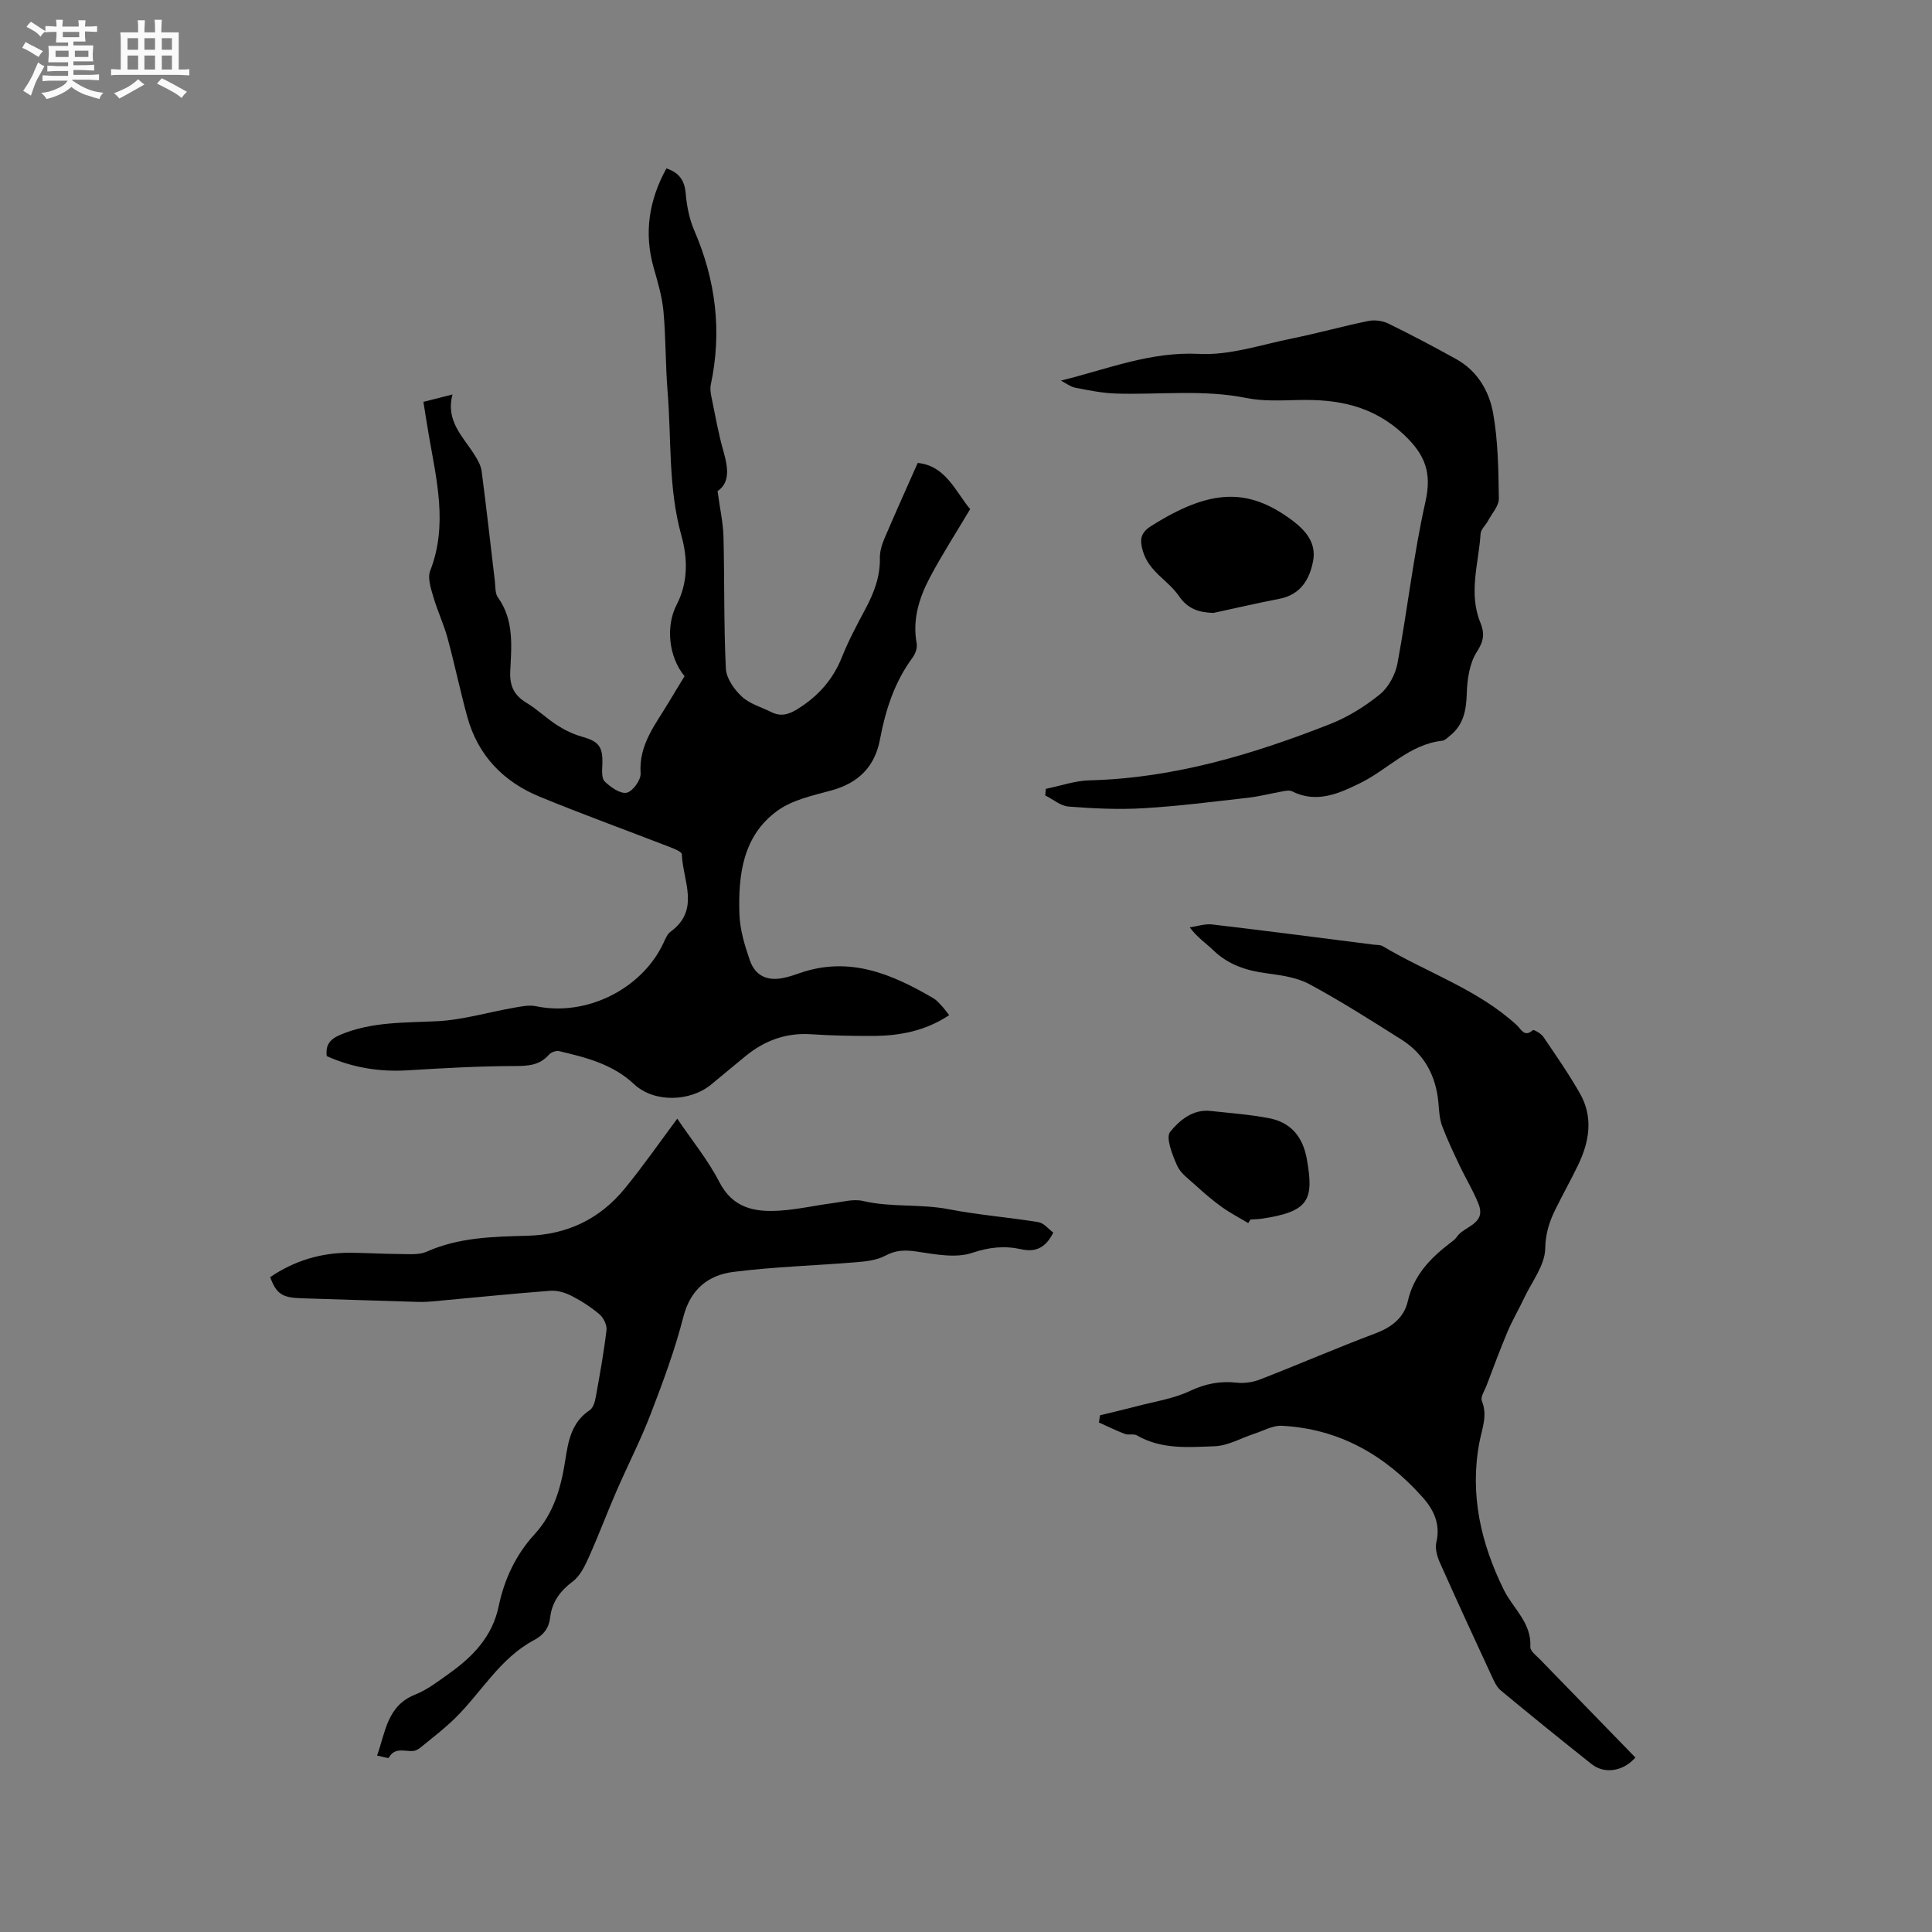 <svg enable-background="new 0 0 400 400" viewBox="0 0 400 400" xmlns="http://www.w3.org/2000/svg"><rect x="0" y="0" width="400" height="400" fill="#808080" stroke="none"/><path d="m6.8 9.5c.6.3 1.3.7 2.1 1.1-.4.4-.7.8-.9 1.2-.7-.4-1.3-.8-1.8-1.1s-1.1-.6-1.6-.8c.2-.4.5-.8.7-1.2.4.2.8.5 1.5.8zm.9 6.9c-.3.6-.5 1.1-.7 1.7s-.4 1.1-.6 1.7c-.6-.4-1.1-.7-1.6-1 .7-1 1.2-1.8 1.5-2.4.3-.5.6-1.1.8-1.7.3-.6.5-1.2.8-1.8.3.3.8.6 1.3.8-.7 1.3-1.2 2.2-1.5 2.7zm.1-11c.4.3 1 .7 1.7 1.1-.5.2-.8.6-1.1 1.1-.5-.6-1-1-1.4-1.2s-.9-.6-1.5-.8c.2-.4.5-.7.9-1.1.5.3.9.6 1.4.9zm10.5 13.1c1 .4 2 .6 3.1.7-.4.4-.7.8-.8 1.3-.9-.2-1.9-.6-3-.9-1-.4-2-.9-2.8-1.6-.5.4-1.1.9-1.9 1.3s-1.9.9-3.3 1.2c-.1-.3-.5-.8-1.1-1.3 1 0 2.1-.3 3.2-.8 1.2-.5 1.9-1 2.3-1.7h-3.2c-.4 0-1 0-2 .1v-1.2c1 0 1.7.1 2 .1h3.3v-1h-2.3c-.2 0-.9 0-2 .1v-1.2c1.2 0 1.9.1 2 .1h2.3v-.8h-4.1c0-.7.1-1.2.1-1.6 0-.5 0-1.1-.1-1.8h4.1v-.7h-2.5c0-.6.1-1.1.1-1.6v-.6h-.5c-.4 0-1 0-1.8.1v-1.3c1.2 0 1.9.1 2.1.1h.2c0-.3 0-.8-.1-1.4h1.4c0 .6-.1 1-.1 1.4h3.4c0-.4 0-.8-.1-1.3h1.5c0 .4-.1.9-.1 1.3.7 0 1.5 0 2.5-.1v1.2c-1 0-1.8-.1-2.5-.1v.6c0 .3 0 .8.1 1.5h-2.5v.8h4.1c0 .7-.1 1.3-.1 1.8s0 1 .1 1.5h-4.1v.8h1.4c.8 0 1.8 0 2.9-.1v1.2c-1 0-1.9-.1-2.8-.1h-1.5v1h3.2c.3 0 1 0 2.1-.1v1.2c-1.1 0-1.8-.1-2.1-.1h-3.4l-.1.1c1.4 1 2.4 1.5 3.4 1.9zm-4.1-6.7v-1.3h-2.7v1.3zm2.2-4.1v-1.1h-3.4v1.1zm1.9 4.1v-1.3h-2.8v1.3z" fill="#fafafb"/><path d="m37 6.7v2.3 5.4c1 0 1.8 0 2.2-.1v1.3c-.6 0-1.5-.1-2.5-.1h-11.9c-.7 0-1.3 0-1.8.1v-1.3c.5 0 1.1.1 2 .1v-5.2c0-1 0-1.8-.1-2.5h3.7c0-1.3 0-2.1-.1-2.5h1.5c0 .4-.1 1.3-.1 2.5h2.2c0-1.2 0-2.1-.1-2.6h1.5c0 .4-.1 1.3-.1 2.6zm-12.3 13.7c-.3-.4-.7-.8-1.1-1.1 1.1-.4 2.1-.9 2.9-1.3.8-.5 1.5-1 2.1-1.6.4.4.9.8 1.3 1.1-2.5 1.4-4.2 2.4-5.2 2.9zm3.9-10.1v-2.4h-2.2v2.4zm0 4.1v-2.9h-2.2v2.9zm3.5-4.1v-2.4h-2.2v2.4zm0 4.1v-2.9h-2.2v2.9zm.4 2.9 1-1.1c.6.3 1.4.7 2.5 1.3s2 1.1 2.7 1.5c-.4.4-.8.8-1.1 1.3-.8-.8-2.5-1.7-5.1-3zm3.1-7v-2.4h-2.1v2.4zm0 4.1v-2.9h-2.1v2.9z" fill="#fafafb"/><g fill="#000001"><path d="m196.52 210.18c-4.98 3.3-10.33 4.29-15.9 4.3-4.24.01-8.48-.07-12.71-.35-5.17-.34-9.58 1.29-13.51 4.49-2.38 1.94-4.74 3.92-7.11 5.88-4.39 3.64-11.88 3.85-16.03-.05-4.43-4.15-9.91-5.5-15.47-6.82-.64-.15-1.7.22-2.14.73-1.97 2.25-4.36 2.34-7.17 2.35-7.37.02-14.75.44-22.11.89-5.83.35-11.36-.55-16.72-2.94-.28-2.29.64-3.49 2.72-4.38 6.55-2.8 13.41-2.5 20.3-2.86 5.19-.27 10.31-1.83 15.47-2.73 1.6-.28 3.33-.68 4.85-.36 10.31 2.17 21.86-3.49 26.35-13.05.4-.85.79-1.87 1.49-2.38 6.23-4.55 2.52-10.58 2.34-16.03-.02-.53-1.56-1.14-2.47-1.49-8.98-3.48-18.03-6.76-26.94-10.42-7.54-3.1-12.82-8.55-15.02-16.57-1.48-5.4-2.61-10.89-4.08-16.29-.8-2.91-2.12-5.68-2.96-8.59-.5-1.72-1.21-3.84-.64-5.32 3.69-9.46 1.33-18.76-.28-28.1-.38-2.18-.71-4.37-1.12-6.89 1.92-.49 3.71-.94 6.03-1.53-1.48 5.47 2.16 8.71 4.54 12.48.66 1.05 1.34 2.23 1.49 3.42.99 7.56 1.83 15.15 2.73 22.72.14 1.15.03 2.55.64 3.4 3.38 4.72 2.8 10.08 2.55 15.31-.14 3.02.79 4.95 3.35 6.5 2.26 1.36 4.19 3.26 6.41 4.68 1.56 1 3.31 1.84 5.09 2.34 3.5.99 4.35 2.06 4.22 5.75-.05 1.2-.19 2.88.49 3.53 1.23 1.18 3.21 2.6 4.56 2.32 1.23-.25 2.97-2.66 2.87-4.01-.41-5.98 3.13-10.17 5.86-14.77 1.07-1.81 2.18-3.59 3.24-5.34-3.3-3.99-3.95-10.34-1.63-14.81 2.39-4.61 2.29-9.6.98-14.29-2.76-9.86-2.05-19.97-2.87-29.96-.45-5.49-.34-11.03-.85-16.51-.28-3.05-1.19-6.05-2.03-9.02-2.04-7.22-.96-13.97 2.64-20.54 2.7.89 3.77 2.53 4 5.2.22 2.58.74 5.26 1.76 7.62 4.46 10.31 5.78 20.89 3.44 31.92-.17.79-.06 1.68.11 2.49.79 3.84 1.46 7.71 2.54 11.47.97 3.4 1.28 6.42-1.26 8.11.48 3.57 1.15 6.49 1.23 9.43.23 9.1.05 18.22.49 27.32.1 2.01 1.72 4.31 3.3 5.78 1.62 1.52 4.04 2.19 6.11 3.22 2.01 1 3.65.5 5.56-.71 4.18-2.63 7.19-6.01 9.04-10.62 1.37-3.43 3.12-6.72 4.87-9.99 1.77-3.32 3.08-6.69 3.01-10.55-.03-1.32.38-2.74.91-3.98 2.21-5.21 4.55-10.37 6.92-15.73 5.77.54 7.81 5.89 10.86 9.56-2.87 4.83-5.79 9.35-8.3 14.08-2.25 4.24-3.69 8.76-2.77 13.75.17.9-.28 2.13-.85 2.91-3.75 5.06-5.6 10.83-6.75 16.93-1.06 5.66-4.47 9.05-10.09 10.58-3.84 1.04-8.04 1.94-11.15 4.2-7.17 5.19-8.13 13.3-7.86 21.43.11 3.2 1.09 6.45 2.15 9.51 1.14 3.28 3.67 4.39 7.06 3.65 1.13-.24 2.25-.62 3.34-1 10.21-3.54 19.03.2 27.61 5.23.63.37 1.14.95 1.64 1.49.52.53.94 1.14 1.63 2.01z"/><path d="m338.59 363.88c-2.53 2.88-6.4 3.48-9.08 1.35-6.31-5.01-12.57-10.08-18.77-15.22-.91-.75-1.45-2.03-1.97-3.15-3.6-7.76-7.18-15.53-10.66-23.34-.57-1.28-1.03-2.92-.73-4.2.88-3.76-.51-6.7-2.83-9.31-7.78-8.75-17.32-14.21-29.19-14.82-1.83-.09-3.74 1.02-5.59 1.62-2.77.9-5.5 2.51-8.29 2.62-5.42.2-11.03.7-16.1-2.25-.66-.38-1.72-.01-2.48-.3-1.83-.69-3.59-1.57-5.38-2.37.08-.5.15-.99.23-1.49 2.48-.61 4.97-1.18 7.44-1.83 3.74-.99 7.69-1.57 11.14-3.19 3.23-1.52 6.27-2.12 9.74-1.73 1.59.17 3.37-.1 4.87-.69 7.99-3.11 15.86-6.52 23.88-9.54 3.37-1.27 5.89-3.28 6.65-6.64 1.22-5.34 4.62-8.86 8.7-12 .5-.39 1.08-.76 1.41-1.27 1.49-2.31 6.19-2.62 4.54-6.84-1.06-2.71-2.62-5.22-3.87-7.86-1.29-2.74-2.61-5.47-3.67-8.3-.54-1.46-.63-3.11-.76-4.69-.48-5.62-2.87-10.18-7.67-13.21-6.26-3.95-12.51-7.94-19.02-11.45-2.6-1.41-5.83-1.86-8.84-2.26-4.21-.55-7.97-1.76-11.1-4.79-1.5-1.45-3.28-2.6-4.87-4.73 1.56-.22 3.15-.78 4.66-.6 11.15 1.31 22.29 2.76 33.43 4.18.63.08 1.36.01 1.87.32 9.24 5.51 19.71 8.94 27.81 16.4.83.77 1.52 2.55 3.27.98.18-.16 1.7.69 2.16 1.37 2.62 3.85 5.28 7.69 7.58 11.72 2.83 4.96 1.96 10.03-.41 14.92-1.48 3.05-3.13 6.01-4.63 9.04-1.27 2.57-2.08 5.01-2.14 8.18-.06 3.44-2.77 6.85-4.37 10.25-1.11 2.35-2.44 4.61-3.45 7-1.55 3.66-2.91 7.39-4.33 11.11-.4 1.05-1.29 2.37-.97 3.16 1.24 3.06.02 5.78-.52 8.67-2.01 10.73.32 20.81 5.06 30.44 1.92 3.89 5.78 6.83 5.5 11.84-.05.85 1.29 1.84 2.09 2.67 6.53 6.73 13.11 13.49 19.66 20.23z"/><path d="m140.22 231.61c3.01 4.46 6.35 8.53 8.71 13.11 2.8 5.44 7.33 6.26 12.47 5.93 3.68-.23 7.32-1.07 10.99-1.55 2.09-.27 4.33-.91 6.28-.45 5.87 1.37 11.88.57 17.77 1.71 6.12 1.19 12.39 1.67 18.55 2.67 1.12.18 2.07 1.42 3.08 2.16-1.57 3.16-3.64 4.12-6.66 3.45-3.43-.76-6.59-.44-10.13.75-3.39 1.14-7.6.31-11.35-.25-2.43-.37-4.39-.37-6.63.83-1.72.92-3.9 1.19-5.91 1.35-8.53.71-17.11.94-25.59 2.02-5.17.66-8.85 3.58-10.32 9.31-1.75 6.85-4.24 13.54-6.78 20.15-2.08 5.41-4.75 10.59-7.06 15.91-1.97 4.53-3.7 9.17-5.72 13.67-.82 1.83-1.81 3.9-3.33 5.04-2.64 1.98-4.31 4.25-4.69 7.5-.25 2.15-1.36 3.6-3.32 4.64-7.08 3.75-10.9 10.83-16.4 16.21-2.17 2.13-4.62 3.99-6.97 5.92-.47.39-1.09.78-1.67.83-1.76.15-3.78-.87-5.04 1.39-.11.2-1.33-.23-2.43-.44 1.77-4.94 2.06-10.3 7.9-12.63 2.52-1 4.77-2.76 7.01-4.35 4.93-3.51 8.97-7.67 10.27-13.95 1.16-5.57 3.55-10.66 7.42-14.88 3.98-4.35 5.48-9.65 6.35-15.26.62-4.01 1.28-7.93 5.09-10.45.72-.48 1.08-1.78 1.25-2.77.83-4.59 1.66-9.18 2.21-13.8.12-1.03-.6-2.53-1.43-3.24-1.76-1.5-3.75-2.79-5.82-3.85-1.31-.67-2.95-1.16-4.39-1.05-8.13.62-16.25 1.46-24.38 2.2-1.16.11-2.33.13-3.49.09-7.92-.23-15.84-.5-23.77-.74-3.84-.12-5.09-.92-6.35-4.37 4.98-3.4 10.52-5.08 16.58-5.05 3.39.02 6.78.25 10.17.26 1.89 0 4.01.24 5.64-.48 6.69-2.98 13.76-3.11 20.85-3.3 8.22-.21 15.03-3.47 20.19-9.8 3.74-4.56 7.11-9.42 10.85-14.44z"/><path d="m219.65 78.8c9.6-2.37 18.55-6.05 28.61-5.53 6.35.33 12.87-1.91 19.27-3.2 5.29-1.07 10.5-2.54 15.79-3.62 1.3-.26 2.93-.04 4.12.54 4.75 2.32 9.44 4.8 14.07 7.37 4.38 2.43 6.82 6.64 7.63 11.22 1.03 5.77 1.09 11.74 1.18 17.63.02 1.53-1.42 3.08-2.23 4.6-.49.92-1.49 1.77-1.55 2.7-.4 6.13-2.55 12.29-.04 18.41.9 2.2.73 3.78-.72 6.01-1.53 2.36-2.01 5.7-2.1 8.64-.11 3.49-.66 6.5-3.49 8.76-.49.39-1.02.97-1.57 1.03-6.83.74-11.29 5.98-17.02 8.78-4.33 2.12-9.01 4.27-14.1 1.69-.54-.27-1.37-.09-2.04.03-2.35.41-4.67 1.03-7.03 1.3-7.24.82-14.47 1.75-21.74 2.18-5.13.3-10.33.05-15.46-.35-1.66-.13-3.22-1.51-4.83-2.31.04-.45.09-.91.13-1.36 3.03-.61 6.04-1.69 9.08-1.76 17.43-.45 33.8-5.37 49.82-11.67 3.68-1.45 7.21-3.66 10.29-6.16 1.78-1.46 3.18-4.08 3.61-6.39 2.08-11.12 3.31-22.43 5.79-33.45 1.36-6.05-.05-9.74-4.47-13.91-6.41-6.03-13.74-7.37-21.92-7.16-3.58.09-7.27.27-10.74-.43-8.97-1.8-17.96-.63-26.94-.91-2.83-.09-5.66-.67-8.45-1.21-1.04-.23-1.97-.97-2.95-1.47z"/><path d="m251.22 126.9c-3.03-.1-5.3-.82-7.13-3.49-2.22-3.25-6.21-5.04-7.46-9.27-.72-2.43-.5-3.84 1.72-5.24 12.22-7.72 20.07-8 29.25-1.12 2.72 2.04 4.94 4.65 4.28 8.27-.71 3.9-2.6 7.09-7.05 7.94-4.55.87-9.07 1.94-13.61 2.91z"/><path d="m258.43 253.23c-1.84-1.11-3.77-2.11-5.51-3.36-1.88-1.35-3.64-2.88-5.36-4.44-1.39-1.27-3.12-2.48-3.84-4.09-.99-2.22-2.42-5.81-1.45-7.01 1.87-2.3 4.65-4.73 8.35-4.32 4.06.45 8.17.73 12.17 1.51 4.5.88 6.96 3.87 7.78 8.47 1.51 8.48.41 10.82-9.14 12.3-.83.13-1.68.13-2.53.19-.15.26-.31.5-.47.75z"/></g></svg>